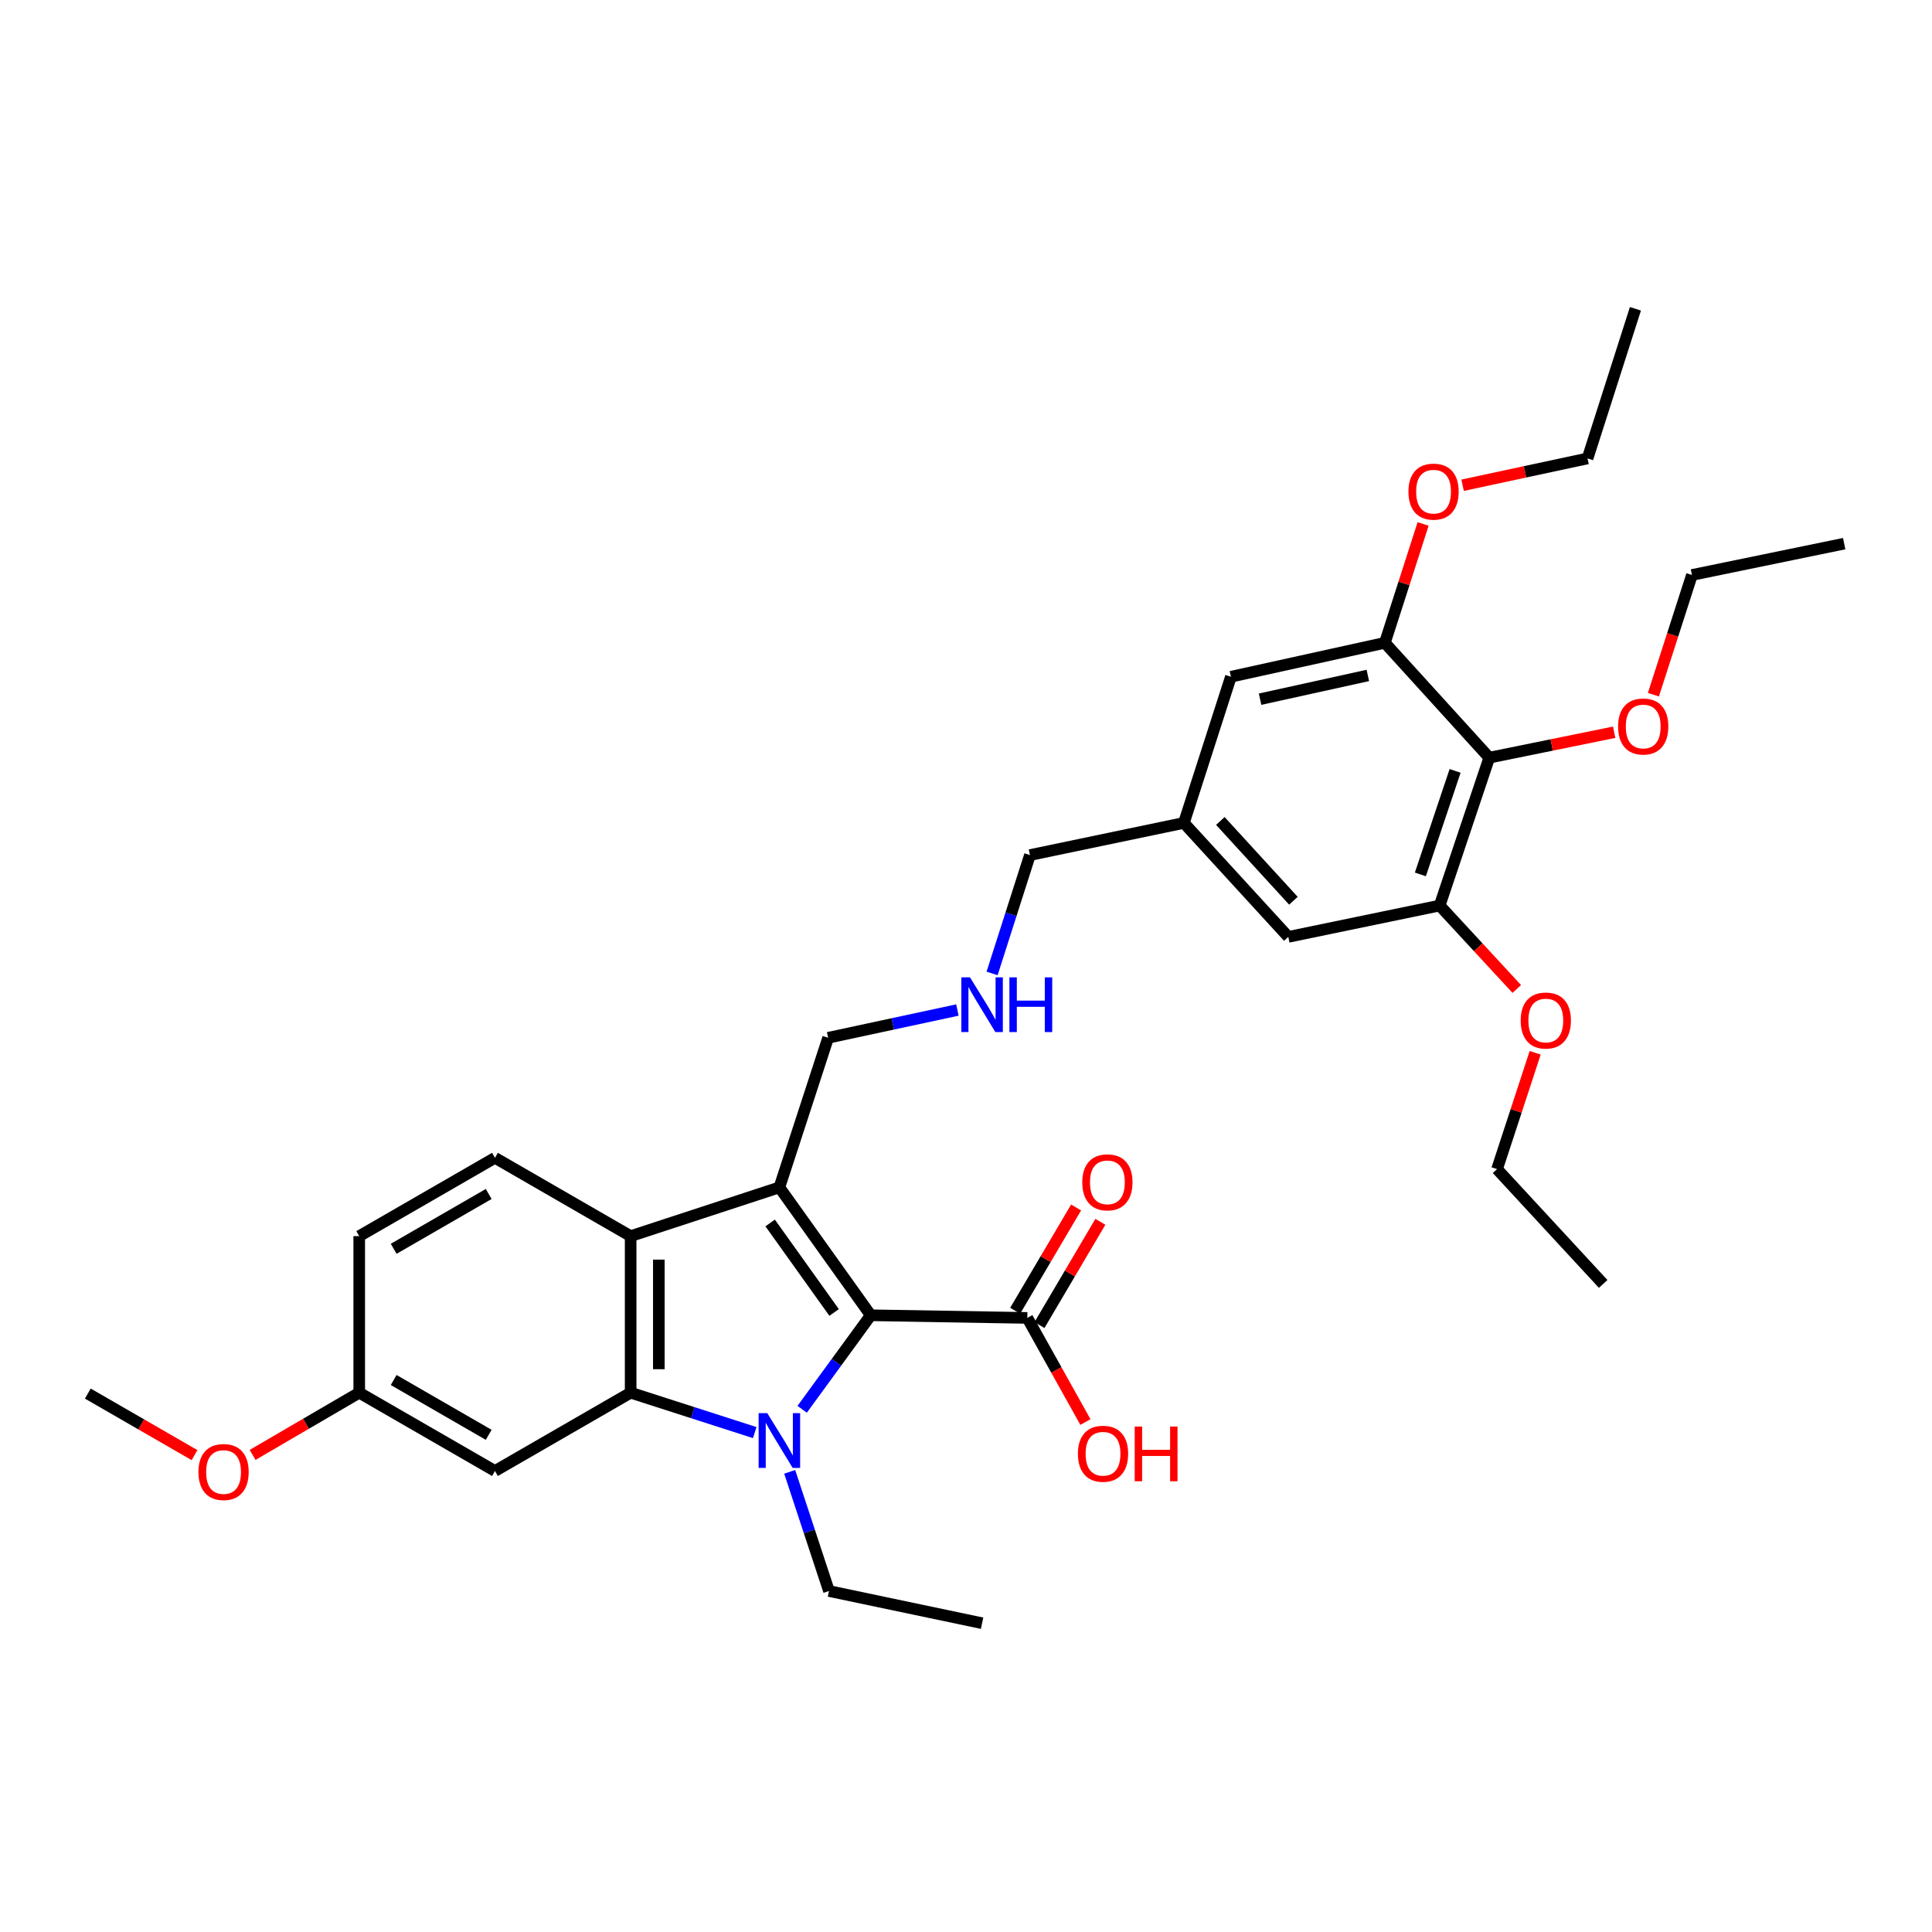 <?xml version='1.0' encoding='iso-8859-1'?>
<svg version='1.1' baseProfile='full'
              xmlns='http://www.w3.org/2000/svg'
                      xmlns:rdkit='http://www.rdkit.org/xml'
                      xmlns:xlink='http://www.w3.org/1999/xlink'
                  xml:space='preserve'
width='1000px' height='1000px' viewBox='0 0 1000 1000'>
<!-- END OF HEADER -->
<rect style='opacity:1.0;fill:#FFFFFF;stroke:none' width='1000' height='1000' x='0' y='0'> </rect>
<path class='bond-0' d='M 415.197,729.447 L 432.947,705.113' style='fill:none;fill-rule:evenodd;stroke:#0000FF;stroke-width:6px;stroke-linecap:butt;stroke-linejoin:miter;stroke-opacity:1' />
<path class='bond-0' d='M 432.947,705.113 L 450.697,680.779' style='fill:none;fill-rule:evenodd;stroke:#000000;stroke-width:6px;stroke-linecap:butt;stroke-linejoin:miter;stroke-opacity:1' />
<path class='bond-2' d='M 390.643,741.509 L 358.531,731.183' style='fill:none;fill-rule:evenodd;stroke:#0000FF;stroke-width:6px;stroke-linecap:butt;stroke-linejoin:miter;stroke-opacity:1' />
<path class='bond-2' d='M 358.531,731.183 L 326.419,720.857' style='fill:none;fill-rule:evenodd;stroke:#000000;stroke-width:6px;stroke-linecap:butt;stroke-linejoin:miter;stroke-opacity:1' />
<path class='bond-16' d='M 408.748,761.824 L 418.913,792.665' style='fill:none;fill-rule:evenodd;stroke:#0000FF;stroke-width:6px;stroke-linecap:butt;stroke-linejoin:miter;stroke-opacity:1' />
<path class='bond-16' d='M 418.913,792.665 L 429.078,823.507' style='fill:none;fill-rule:evenodd;stroke:#000000;stroke-width:6px;stroke-linecap:butt;stroke-linejoin:miter;stroke-opacity:1' />
<path class='bond-1' d='M 450.697,680.779 L 403.405,614.591' style='fill:none;fill-rule:evenodd;stroke:#000000;stroke-width:6px;stroke-linecap:butt;stroke-linejoin:miter;stroke-opacity:1' />
<path class='bond-1' d='M 431.731,679.334 L 398.627,633.002' style='fill:none;fill-rule:evenodd;stroke:#000000;stroke-width:6px;stroke-linecap:butt;stroke-linejoin:miter;stroke-opacity:1' />
<path class='bond-4' d='M 450.697,680.779 L 531.736,682.149' style='fill:none;fill-rule:evenodd;stroke:#000000;stroke-width:6px;stroke-linecap:butt;stroke-linejoin:miter;stroke-opacity:1' />
<path class='bond-14' d='M 403.405,614.591 L 428.64,537.159' style='fill:none;fill-rule:evenodd;stroke:#000000;stroke-width:6px;stroke-linecap:butt;stroke-linejoin:miter;stroke-opacity:1' />
<path class='bond-33' d='M 403.405,614.591 L 326.419,639.818' style='fill:none;fill-rule:evenodd;stroke:#000000;stroke-width:6px;stroke-linecap:butt;stroke-linejoin:miter;stroke-opacity:1' />
<path class='bond-3' d='M 326.419,720.857 L 326.419,639.818' style='fill:none;fill-rule:evenodd;stroke:#000000;stroke-width:6px;stroke-linecap:butt;stroke-linejoin:miter;stroke-opacity:1' />
<path class='bond-3' d='M 341.011,708.701 L 341.011,651.974' style='fill:none;fill-rule:evenodd;stroke:#000000;stroke-width:6px;stroke-linecap:butt;stroke-linejoin:miter;stroke-opacity:1' />
<path class='bond-8' d='M 326.419,720.857 L 256.194,761.38' style='fill:none;fill-rule:evenodd;stroke:#000000;stroke-width:6px;stroke-linecap:butt;stroke-linejoin:miter;stroke-opacity:1' />
<path class='bond-9' d='M 326.419,639.818 L 256.194,599.286' style='fill:none;fill-rule:evenodd;stroke:#000000;stroke-width:6px;stroke-linecap:butt;stroke-linejoin:miter;stroke-opacity:1' />
<path class='bond-12' d='M 538.02,685.856 L 553.788,659.127' style='fill:none;fill-rule:evenodd;stroke:#000000;stroke-width:6px;stroke-linecap:butt;stroke-linejoin:miter;stroke-opacity:1' />
<path class='bond-12' d='M 553.788,659.127 L 569.557,632.398' style='fill:none;fill-rule:evenodd;stroke:#FF0000;stroke-width:6px;stroke-linecap:butt;stroke-linejoin:miter;stroke-opacity:1' />
<path class='bond-12' d='M 525.453,678.442 L 541.221,651.713' style='fill:none;fill-rule:evenodd;stroke:#000000;stroke-width:6px;stroke-linecap:butt;stroke-linejoin:miter;stroke-opacity:1' />
<path class='bond-12' d='M 541.221,651.713 L 556.99,624.984' style='fill:none;fill-rule:evenodd;stroke:#FF0000;stroke-width:6px;stroke-linecap:butt;stroke-linejoin:miter;stroke-opacity:1' />
<path class='bond-18' d='M 531.736,682.149 L 546.773,709.096' style='fill:none;fill-rule:evenodd;stroke:#000000;stroke-width:6px;stroke-linecap:butt;stroke-linejoin:miter;stroke-opacity:1' />
<path class='bond-18' d='M 546.773,709.096 L 561.81,736.043' style='fill:none;fill-rule:evenodd;stroke:#FF0000;stroke-width:6px;stroke-linecap:butt;stroke-linejoin:miter;stroke-opacity:1' />
<path class='bond-5' d='M 770.84,392.17 L 745.167,468.71' style='fill:none;fill-rule:evenodd;stroke:#000000;stroke-width:6px;stroke-linecap:butt;stroke-linejoin:miter;stroke-opacity:1' />
<path class='bond-5' d='M 753.155,399.011 L 735.184,452.589' style='fill:none;fill-rule:evenodd;stroke:#000000;stroke-width:6px;stroke-linecap:butt;stroke-linejoin:miter;stroke-opacity:1' />
<path class='bond-19' d='M 770.84,392.17 L 803.166,385.589' style='fill:none;fill-rule:evenodd;stroke:#000000;stroke-width:6px;stroke-linecap:butt;stroke-linejoin:miter;stroke-opacity:1' />
<path class='bond-19' d='M 803.166,385.589 L 835.492,379.009' style='fill:none;fill-rule:evenodd;stroke:#FF0000;stroke-width:6px;stroke-linecap:butt;stroke-linejoin:miter;stroke-opacity:1' />
<path class='bond-35' d='M 770.84,392.17 L 716.803,332.726' style='fill:none;fill-rule:evenodd;stroke:#000000;stroke-width:6px;stroke-linecap:butt;stroke-linejoin:miter;stroke-opacity:1' />
<path class='bond-6' d='M 745.167,468.71 L 666.82,484.93' style='fill:none;fill-rule:evenodd;stroke:#000000;stroke-width:6px;stroke-linecap:butt;stroke-linejoin:miter;stroke-opacity:1' />
<path class='bond-22' d='M 745.167,468.71 L 765.124,490.298' style='fill:none;fill-rule:evenodd;stroke:#000000;stroke-width:6px;stroke-linecap:butt;stroke-linejoin:miter;stroke-opacity:1' />
<path class='bond-22' d='M 765.124,490.298 L 785.081,511.886' style='fill:none;fill-rule:evenodd;stroke:#FF0000;stroke-width:6px;stroke-linecap:butt;stroke-linejoin:miter;stroke-opacity:1' />
<path class='bond-7' d='M 716.803,332.726 L 637.118,350.284' style='fill:none;fill-rule:evenodd;stroke:#000000;stroke-width:6px;stroke-linecap:butt;stroke-linejoin:miter;stroke-opacity:1' />
<path class='bond-7' d='M 707.99,349.609 L 652.211,361.9' style='fill:none;fill-rule:evenodd;stroke:#000000;stroke-width:6px;stroke-linecap:butt;stroke-linejoin:miter;stroke-opacity:1' />
<path class='bond-21' d='M 716.803,332.726 L 726.7,301.965' style='fill:none;fill-rule:evenodd;stroke:#000000;stroke-width:6px;stroke-linecap:butt;stroke-linejoin:miter;stroke-opacity:1' />
<path class='bond-21' d='M 726.7,301.965 L 736.596,271.204' style='fill:none;fill-rule:evenodd;stroke:#FF0000;stroke-width:6px;stroke-linecap:butt;stroke-linejoin:miter;stroke-opacity:1' />
<path class='bond-17' d='M 256.194,761.38 L 185.937,720.857' style='fill:none;fill-rule:evenodd;stroke:#000000;stroke-width:6px;stroke-linecap:butt;stroke-linejoin:miter;stroke-opacity:1' />
<path class='bond-17' d='M 252.946,742.662 L 203.766,714.296' style='fill:none;fill-rule:evenodd;stroke:#000000;stroke-width:6px;stroke-linecap:butt;stroke-linejoin:miter;stroke-opacity:1' />
<path class='bond-34' d='M 256.194,599.286 L 185.937,639.818' style='fill:none;fill-rule:evenodd;stroke:#000000;stroke-width:6px;stroke-linecap:butt;stroke-linejoin:miter;stroke-opacity:1' />
<path class='bond-34' d='M 252.947,618.005 L 203.767,646.377' style='fill:none;fill-rule:evenodd;stroke:#000000;stroke-width:6px;stroke-linecap:butt;stroke-linejoin:miter;stroke-opacity:1' />
<path class='bond-10' d='M 637.118,350.284 L 612.783,425.941' style='fill:none;fill-rule:evenodd;stroke:#000000;stroke-width:6px;stroke-linecap:butt;stroke-linejoin:miter;stroke-opacity:1' />
<path class='bond-11' d='M 666.82,484.93 L 612.783,425.941' style='fill:none;fill-rule:evenodd;stroke:#000000;stroke-width:6px;stroke-linecap:butt;stroke-linejoin:miter;stroke-opacity:1' />
<path class='bond-11' d='M 669.474,466.226 L 631.648,424.933' style='fill:none;fill-rule:evenodd;stroke:#000000;stroke-width:6px;stroke-linecap:butt;stroke-linejoin:miter;stroke-opacity:1' />
<path class='bond-13' d='M 612.783,425.941 L 533.098,442.583' style='fill:none;fill-rule:evenodd;stroke:#000000;stroke-width:6px;stroke-linecap:butt;stroke-linejoin:miter;stroke-opacity:1' />
<path class='bond-15' d='M 428.64,537.159 L 462.094,529.972' style='fill:none;fill-rule:evenodd;stroke:#000000;stroke-width:6px;stroke-linecap:butt;stroke-linejoin:miter;stroke-opacity:1' />
<path class='bond-15' d='M 462.094,529.972 L 495.548,522.784' style='fill:none;fill-rule:evenodd;stroke:#0000FF;stroke-width:6px;stroke-linecap:butt;stroke-linejoin:miter;stroke-opacity:1' />
<path class='bond-23' d='M 513.504,503.846 L 523.301,473.214' style='fill:none;fill-rule:evenodd;stroke:#0000FF;stroke-width:6px;stroke-linecap:butt;stroke-linejoin:miter;stroke-opacity:1' />
<path class='bond-23' d='M 523.301,473.214 L 533.098,442.583' style='fill:none;fill-rule:evenodd;stroke:#000000;stroke-width:6px;stroke-linecap:butt;stroke-linejoin:miter;stroke-opacity:1' />
<path class='bond-29' d='M 429.078,823.507 L 508.325,840.173' style='fill:none;fill-rule:evenodd;stroke:#000000;stroke-width:6px;stroke-linecap:butt;stroke-linejoin:miter;stroke-opacity:1' />
<path class='bond-20' d='M 185.937,720.857 L 185.937,639.818' style='fill:none;fill-rule:evenodd;stroke:#000000;stroke-width:6px;stroke-linecap:butt;stroke-linejoin:miter;stroke-opacity:1' />
<path class='bond-24' d='M 185.937,720.857 L 158.341,736.959' style='fill:none;fill-rule:evenodd;stroke:#000000;stroke-width:6px;stroke-linecap:butt;stroke-linejoin:miter;stroke-opacity:1' />
<path class='bond-24' d='M 158.341,736.959 L 130.745,753.062' style='fill:none;fill-rule:evenodd;stroke:#FF0000;stroke-width:6px;stroke-linecap:butt;stroke-linejoin:miter;stroke-opacity:1' />
<path class='bond-25' d='M 855.799,359.572 L 865.776,328.591' style='fill:none;fill-rule:evenodd;stroke:#FF0000;stroke-width:6px;stroke-linecap:butt;stroke-linejoin:miter;stroke-opacity:1' />
<path class='bond-25' d='M 865.776,328.591 L 875.752,297.61' style='fill:none;fill-rule:evenodd;stroke:#000000;stroke-width:6px;stroke-linecap:butt;stroke-linejoin:miter;stroke-opacity:1' />
<path class='bond-27' d='M 757.044,251.16 L 789.376,244.221' style='fill:none;fill-rule:evenodd;stroke:#FF0000;stroke-width:6px;stroke-linecap:butt;stroke-linejoin:miter;stroke-opacity:1' />
<path class='bond-27' d='M 789.376,244.221 L 821.707,237.282' style='fill:none;fill-rule:evenodd;stroke:#000000;stroke-width:6px;stroke-linecap:butt;stroke-linejoin:miter;stroke-opacity:1' />
<path class='bond-26' d='M 794.602,544.923 L 784.736,575.027' style='fill:none;fill-rule:evenodd;stroke:#FF0000;stroke-width:6px;stroke-linecap:butt;stroke-linejoin:miter;stroke-opacity:1' />
<path class='bond-26' d='M 784.736,575.027 L 774.869,605.131' style='fill:none;fill-rule:evenodd;stroke:#000000;stroke-width:6px;stroke-linecap:butt;stroke-linejoin:miter;stroke-opacity:1' />
<path class='bond-28' d='M 100.684,753.166 L 73.069,737.238' style='fill:none;fill-rule:evenodd;stroke:#FF0000;stroke-width:6px;stroke-linecap:butt;stroke-linejoin:miter;stroke-opacity:1' />
<path class='bond-28' d='M 73.069,737.238 L 45.455,721.311' style='fill:none;fill-rule:evenodd;stroke:#000000;stroke-width:6px;stroke-linecap:butt;stroke-linejoin:miter;stroke-opacity:1' />
<path class='bond-31' d='M 875.752,297.61 L 954.545,281.389' style='fill:none;fill-rule:evenodd;stroke:#000000;stroke-width:6px;stroke-linecap:butt;stroke-linejoin:miter;stroke-opacity:1' />
<path class='bond-30' d='M 774.869,605.131 L 829.805,664.558' style='fill:none;fill-rule:evenodd;stroke:#000000;stroke-width:6px;stroke-linecap:butt;stroke-linejoin:miter;stroke-opacity:1' />
<path class='bond-32' d='M 821.707,237.282 L 846.496,159.827' style='fill:none;fill-rule:evenodd;stroke:#000000;stroke-width:6px;stroke-linecap:butt;stroke-linejoin:miter;stroke-opacity:1' />
<path  class='atom-0' d='M 397.145 731.453
L 406.425 746.453
Q 407.345 747.933, 408.825 750.613
Q 410.305 753.293, 410.385 753.453
L 410.385 731.453
L 414.145 731.453
L 414.145 759.773
L 410.265 759.773
L 400.305 743.373
Q 399.145 741.453, 397.905 739.253
Q 396.705 737.053, 396.345 736.373
L 396.345 759.773
L 392.665 759.773
L 392.665 731.453
L 397.145 731.453
' fill='#0000FF'/>
<path  class='atom-13' d='M 560.184 611.971
Q 560.184 605.171, 563.544 601.371
Q 566.904 597.571, 573.184 597.571
Q 579.464 597.571, 582.824 601.371
Q 586.184 605.171, 586.184 611.971
Q 586.184 618.851, 582.784 622.771
Q 579.384 626.651, 573.184 626.651
Q 566.944 626.651, 563.544 622.771
Q 560.184 618.891, 560.184 611.971
M 573.184 623.451
Q 577.504 623.451, 579.824 620.571
Q 582.184 617.651, 582.184 611.971
Q 582.184 606.411, 579.824 603.611
Q 577.504 600.771, 573.184 600.771
Q 568.864 600.771, 566.504 603.571
Q 564.184 606.371, 564.184 611.971
Q 564.184 617.691, 566.504 620.571
Q 568.864 623.451, 573.184 623.451
' fill='#FF0000'/>
<path  class='atom-16' d='M 502.065 505.879
L 511.345 520.879
Q 512.265 522.359, 513.745 525.039
Q 515.225 527.719, 515.305 527.879
L 515.305 505.879
L 519.065 505.879
L 519.065 534.199
L 515.185 534.199
L 505.225 517.799
Q 504.065 515.879, 502.825 513.679
Q 501.625 511.479, 501.265 510.799
L 501.265 534.199
L 497.585 534.199
L 497.585 505.879
L 502.065 505.879
' fill='#0000FF'/>
<path  class='atom-16' d='M 522.465 505.879
L 526.305 505.879
L 526.305 517.919
L 540.785 517.919
L 540.785 505.879
L 544.625 505.879
L 544.625 534.199
L 540.785 534.199
L 540.785 521.119
L 526.305 521.119
L 526.305 534.199
L 522.465 534.199
L 522.465 505.879
' fill='#0000FF'/>
<path  class='atom-19' d='M 557.922 752.454
Q 557.922 745.654, 561.282 741.854
Q 564.642 738.054, 570.922 738.054
Q 577.202 738.054, 580.562 741.854
Q 583.922 745.654, 583.922 752.454
Q 583.922 759.334, 580.522 763.254
Q 577.122 767.134, 570.922 767.134
Q 564.682 767.134, 561.282 763.254
Q 557.922 759.374, 557.922 752.454
M 570.922 763.934
Q 575.242 763.934, 577.562 761.054
Q 579.922 758.134, 579.922 752.454
Q 579.922 746.894, 577.562 744.094
Q 575.242 741.254, 570.922 741.254
Q 566.602 741.254, 564.242 744.054
Q 561.922 746.854, 561.922 752.454
Q 561.922 758.174, 564.242 761.054
Q 566.602 763.934, 570.922 763.934
' fill='#FF0000'/>
<path  class='atom-19' d='M 587.322 738.374
L 591.162 738.374
L 591.162 750.414
L 605.642 750.414
L 605.642 738.374
L 609.482 738.374
L 609.482 766.694
L 605.642 766.694
L 605.642 753.614
L 591.162 753.614
L 591.162 766.694
L 587.322 766.694
L 587.322 738.374
' fill='#FF0000'/>
<path  class='atom-20' d='M 837.525 376.029
Q 837.525 369.229, 840.885 365.429
Q 844.245 361.629, 850.525 361.629
Q 856.805 361.629, 860.165 365.429
Q 863.525 369.229, 863.525 376.029
Q 863.525 382.909, 860.125 386.829
Q 856.725 390.709, 850.525 390.709
Q 844.285 390.709, 840.885 386.829
Q 837.525 382.949, 837.525 376.029
M 850.525 387.509
Q 854.845 387.509, 857.165 384.629
Q 859.525 381.709, 859.525 376.029
Q 859.525 370.469, 857.165 367.669
Q 854.845 364.829, 850.525 364.829
Q 846.205 364.829, 843.845 367.629
Q 841.525 370.429, 841.525 376.029
Q 841.525 381.749, 843.845 384.629
Q 846.205 387.509, 850.525 387.509
' fill='#FF0000'/>
<path  class='atom-22' d='M 729.006 254.467
Q 729.006 247.667, 732.366 243.867
Q 735.726 240.067, 742.006 240.067
Q 748.286 240.067, 751.646 243.867
Q 755.006 247.667, 755.006 254.467
Q 755.006 261.347, 751.606 265.267
Q 748.206 269.147, 742.006 269.147
Q 735.766 269.147, 732.366 265.267
Q 729.006 261.387, 729.006 254.467
M 742.006 265.947
Q 746.326 265.947, 748.646 263.067
Q 751.006 260.147, 751.006 254.467
Q 751.006 248.907, 748.646 246.107
Q 746.326 243.267, 742.006 243.267
Q 737.686 243.267, 735.326 246.067
Q 733.006 248.867, 733.006 254.467
Q 733.006 260.187, 735.326 263.067
Q 737.686 265.947, 742.006 265.947
' fill='#FF0000'/>
<path  class='atom-23' d='M 787.104 528.217
Q 787.104 521.417, 790.464 517.617
Q 793.824 513.817, 800.104 513.817
Q 806.384 513.817, 809.744 517.617
Q 813.104 521.417, 813.104 528.217
Q 813.104 535.097, 809.704 539.017
Q 806.304 542.897, 800.104 542.897
Q 793.864 542.897, 790.464 539.017
Q 787.104 535.137, 787.104 528.217
M 800.104 539.697
Q 804.424 539.697, 806.744 536.817
Q 809.104 533.897, 809.104 528.217
Q 809.104 522.657, 806.744 519.857
Q 804.424 517.017, 800.104 517.017
Q 795.784 517.017, 793.424 519.817
Q 791.104 522.617, 791.104 528.217
Q 791.104 533.937, 793.424 536.817
Q 795.784 539.697, 800.104 539.697
' fill='#FF0000'/>
<path  class='atom-25' d='M 102.712 761.914
Q 102.712 755.114, 106.072 751.314
Q 109.432 747.514, 115.712 747.514
Q 121.992 747.514, 125.352 751.314
Q 128.712 755.114, 128.712 761.914
Q 128.712 768.794, 125.312 772.714
Q 121.912 776.594, 115.712 776.594
Q 109.472 776.594, 106.072 772.714
Q 102.712 768.834, 102.712 761.914
M 115.712 773.394
Q 120.032 773.394, 122.352 770.514
Q 124.712 767.594, 124.712 761.914
Q 124.712 756.354, 122.352 753.554
Q 120.032 750.714, 115.712 750.714
Q 111.392 750.714, 109.032 753.514
Q 106.712 756.314, 106.712 761.914
Q 106.712 767.634, 109.032 770.514
Q 111.392 773.394, 115.712 773.394
' fill='#FF0000'/>
</svg>
